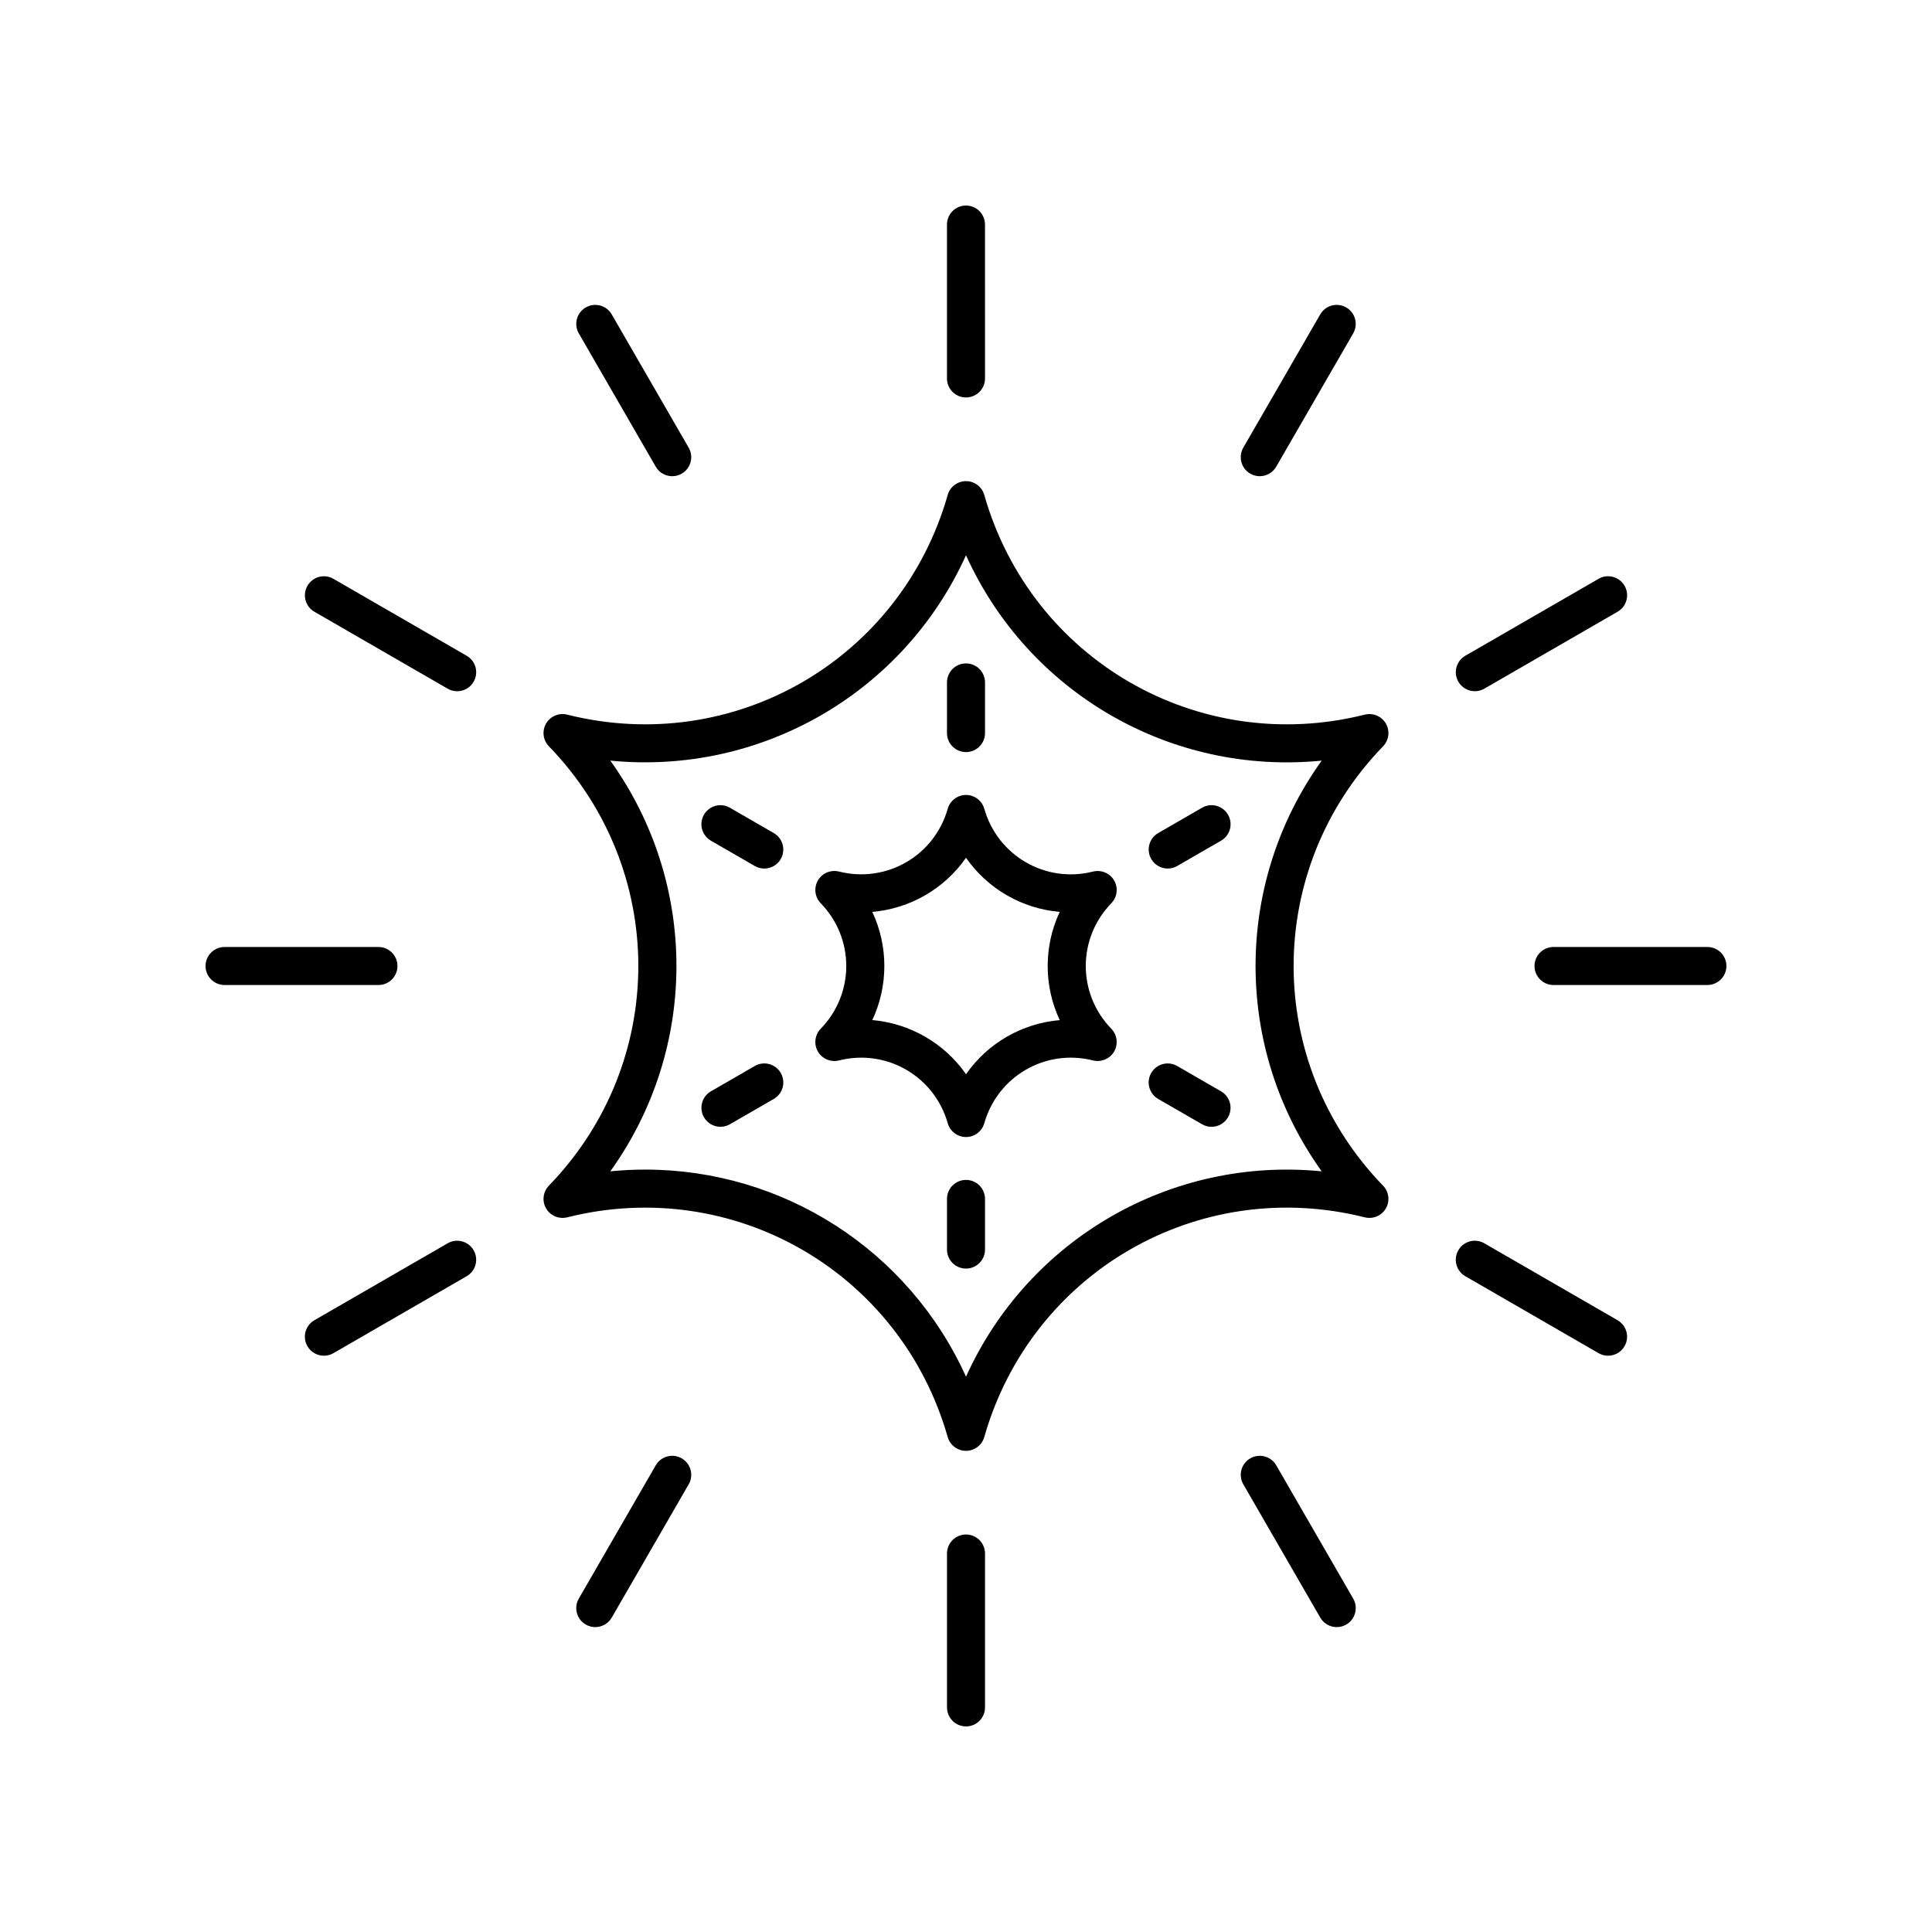 <?xml version="1.0" encoding="UTF-8"?>
<!-- Uploaded to: ICON Repo, www.svgrepo.com, Generator: ICON Repo Mixer Tools -->
<svg fill="#000000" width="800px" height="800px" version="1.1" viewBox="144 144 512 512" xmlns="http://www.w3.org/2000/svg">
 <g>
  <path d="m360.75 422.66c1.125 1.945 3.406 2.906 5.59 2.367 12.602-3.156 25.258 4.152 28.82 16.641 0.617 2.164 2.59 3.656 4.844 3.656 2.25 0 4.227-1.492 4.844-3.656 3.566-12.488 16.223-19.805 28.82-16.641 2.18 0.535 4.461-0.422 5.59-2.367 1.125-1.949 0.82-4.41-0.746-6.023-9.031-9.328-9.031-23.945 0-33.273 1.566-1.617 1.871-4.078 0.746-6.023-1.125-1.945-3.406-2.906-5.59-2.367-12.586 3.168-25.254-4.152-28.82-16.641-0.617-2.168-2.594-3.66-4.844-3.66s-4.227 1.492-4.844 3.656c-3.566 12.488-16.23 19.797-28.82 16.641-2.188-0.543-4.465 0.422-5.59 2.367-1.125 1.949-0.82 4.41 0.746 6.023 9.031 9.328 9.031 23.945 0 33.273-1.57 1.617-1.871 4.078-0.746 6.027zm14.418-37c9.992-0.855 19.098-6.113 24.836-14.34 5.738 8.227 14.84 13.484 24.832 14.34-4.254 9.078-4.254 19.594 0 28.676-9.988 0.859-19.098 6.113-24.832 14.34-5.738-8.227-14.84-13.484-24.832-14.34 4.254-9.082 4.254-19.594-0.004-28.676z"/>
  <path d="m288.72 464.24c1.125 1.949 3.402 2.906 5.59 2.367 44.094-11.055 88.379 14.527 100.84 58.223 0.621 2.168 2.594 3.656 4.848 3.656 2.25 0 4.227-1.492 4.844-3.656 12.473-43.691 56.746-69.293 100.84-58.223 2.184 0.535 4.465-0.422 5.59-2.367 1.125-1.949 0.82-4.406-0.746-6.023-31.605-32.648-31.605-83.797 0-116.44 1.566-1.617 1.871-4.078 0.746-6.023-1.125-1.949-3.402-2.906-5.59-2.367-44.082 11.062-88.375-14.527-100.84-58.223-0.617-2.164-2.594-3.656-4.844-3.656s-4.227 1.492-4.844 3.656c-12.473 43.691-56.758 69.285-100.85 58.219-2.188-0.539-4.465 0.418-5.59 2.367s-0.82 4.406 0.746 6.023c31.605 32.648 31.605 83.797 0 116.44-1.566 1.625-1.867 4.082-0.746 6.027zm17.016-118.67c39.879 3.926 77.734-17.891 94.266-54.418 16.531 36.527 54.363 58.379 94.262 54.422-23.371 32.578-23.371 76.266 0 108.84-39.906-3.953-77.734 17.891-94.262 54.418-15.242-33.684-48.602-54.879-84.988-54.879-3.074 0-6.168 0.152-9.273 0.461 23.367-32.578 23.367-76.266-0.004-108.85z"/>
  <path d="m400 343.31c2.781 0 5.039-2.254 5.039-5.039v-13.418c0-2.781-2.254-5.039-5.039-5.039-2.781 0-5.039 2.254-5.039 5.039v13.418c0 2.785 2.254 5.039 5.039 5.039z"/>
  <path d="m332.4 366.79 11.621 6.707c0.793 0.457 1.66 0.676 2.516 0.676 1.742 0 3.434-0.902 4.367-2.519 1.391-2.41 0.562-5.492-1.844-6.883l-11.621-6.707c-2.422-1.398-5.492-0.566-6.883 1.844-1.391 2.414-0.566 5.492 1.844 6.883z"/>
  <path d="m334.93 442.61c0.855 0 1.719-0.215 2.516-0.676l11.621-6.707c2.41-1.391 3.234-4.473 1.844-6.883-1.395-2.41-4.473-3.242-6.883-1.844l-11.621 6.707c-2.41 1.391-3.234 4.473-1.844 6.883 0.934 1.617 2.625 2.519 4.367 2.519z"/>
  <path d="m400 456.69c-2.781 0-5.039 2.254-5.039 5.039v13.418c0 2.781 2.254 5.039 5.039 5.039 2.781 0 5.039-2.254 5.039-5.039v-13.418c-0.004-2.785-2.258-5.039-5.039-5.039z"/>
  <path d="m450.93 435.23 11.621 6.707c0.793 0.457 1.66 0.676 2.516 0.676 1.742 0 3.434-0.902 4.367-2.519 1.391-2.41 0.562-5.492-1.844-6.883l-11.621-6.707c-2.422-1.398-5.492-0.562-6.883 1.844-1.391 2.41-0.562 5.488 1.844 6.883z"/>
  <path d="m453.46 374.17c0.855 0 1.719-0.215 2.516-0.676l11.621-6.707c2.41-1.391 3.234-4.473 1.844-6.883-1.395-2.41-4.477-3.242-6.883-1.844l-11.621 6.707c-2.41 1.391-3.234 4.473-1.844 6.883 0.93 1.617 2.625 2.519 4.367 2.519z"/>
  <path d="m400 249.33c2.781 0 5.039-2.254 5.039-5.039l-0.004-40.781c0-2.781-2.254-5.039-5.039-5.039-2.781 0-5.039 2.254-5.039 5.039v40.781c0.004 2.785 2.258 5.039 5.043 5.039z"/>
  <path d="m317.78 267.68c0.934 1.617 2.629 2.519 4.367 2.519 0.855 0 1.723-0.215 2.516-0.676 2.41-1.391 3.234-4.473 1.844-6.883l-20.391-35.316c-1.391-2.414-4.477-3.238-6.879-1.848-2.41 1.391-3.234 4.473-1.844 6.883z"/>
  <path d="m227.32 306.12 35.316 20.391c0.793 0.457 1.66 0.676 2.516 0.676 1.742 0 3.434-0.902 4.367-2.519 1.391-2.41 0.566-5.492-1.844-6.883l-35.316-20.391c-2.418-1.398-5.488-0.566-6.883 1.844-1.391 2.41-0.566 5.488 1.844 6.883z"/>
  <path d="m203.51 405.04h40.781c2.781 0 5.039-2.254 5.039-5.039 0-2.781-2.254-5.039-5.039-5.039l-40.781 0.004c-2.781 0-5.039 2.254-5.039 5.039 0.004 2.781 2.258 5.035 5.039 5.035z"/>
  <path d="m229.84 503.28c0.855 0 1.723-0.215 2.516-0.676l35.316-20.391c2.41-1.391 3.234-4.473 1.844-6.883-1.391-2.41-4.477-3.238-6.883-1.844l-35.316 20.391c-2.414 1.391-3.238 4.473-1.848 6.883 0.934 1.613 2.629 2.519 4.371 2.519z"/>
  <path d="m301.75 575.2c1.742 0 3.434-0.902 4.367-2.519l20.391-35.316c1.391-2.41 0.566-5.492-1.844-6.883-2.422-1.391-5.492-0.566-6.883 1.844l-20.391 35.316c-1.391 2.41-0.566 5.492 1.848 6.883 0.793 0.457 1.66 0.676 2.512 0.676z"/>
  <path d="m405.04 596.48v-40.781c0-2.781-2.254-5.039-5.039-5.039-2.781 0-5.039 2.254-5.039 5.039l0.004 40.781c0 2.781 2.254 5.039 5.039 5.039 2.781 0 5.035-2.258 5.035-5.039z"/>
  <path d="m498.25 575.2c0.855 0 1.723-0.215 2.516-0.676 2.41-1.391 3.234-4.473 1.844-6.883l-20.391-35.316c-1.398-2.41-4.477-3.238-6.883-1.844-2.41 1.391-3.234 4.473-1.844 6.883l20.391 35.316c0.934 1.617 2.625 2.519 4.367 2.519z"/>
  <path d="m532.32 482.21 35.316 20.391c0.793 0.457 1.66 0.676 2.516 0.676 1.742 0 3.434-0.902 4.367-2.519 1.391-2.41 0.566-5.492-1.844-6.883l-35.316-20.391c-2.418-1.391-5.492-0.566-6.883 1.844-1.395 2.41-0.57 5.488 1.844 6.883z"/>
  <path d="m596.48 394.96h-40.781c-2.781 0-5.039 2.254-5.039 5.039 0 2.781 2.254 5.039 5.039 5.039l40.781-0.004c2.781 0 5.039-2.254 5.039-5.039 0-2.781-2.258-5.035-5.039-5.035z"/>
  <path d="m534.85 327.18c0.855 0 1.723-0.215 2.516-0.676l35.316-20.391c2.41-1.391 3.234-4.469 1.844-6.879-1.398-2.41-4.477-3.242-6.883-1.844l-35.316 20.391c-2.41 1.391-3.234 4.473-1.844 6.883 0.934 1.613 2.625 2.516 4.367 2.516z"/>
  <path d="m475.33 269.52c0.793 0.457 1.66 0.676 2.516 0.676 1.742 0 3.434-0.902 4.367-2.519l20.391-35.316c1.391-2.414 0.566-5.492-1.844-6.887-2.422-1.391-5.492-0.566-6.883 1.844l-20.391 35.316c-1.391 2.414-0.566 5.496 1.844 6.887z"/>
 </g>
</svg>